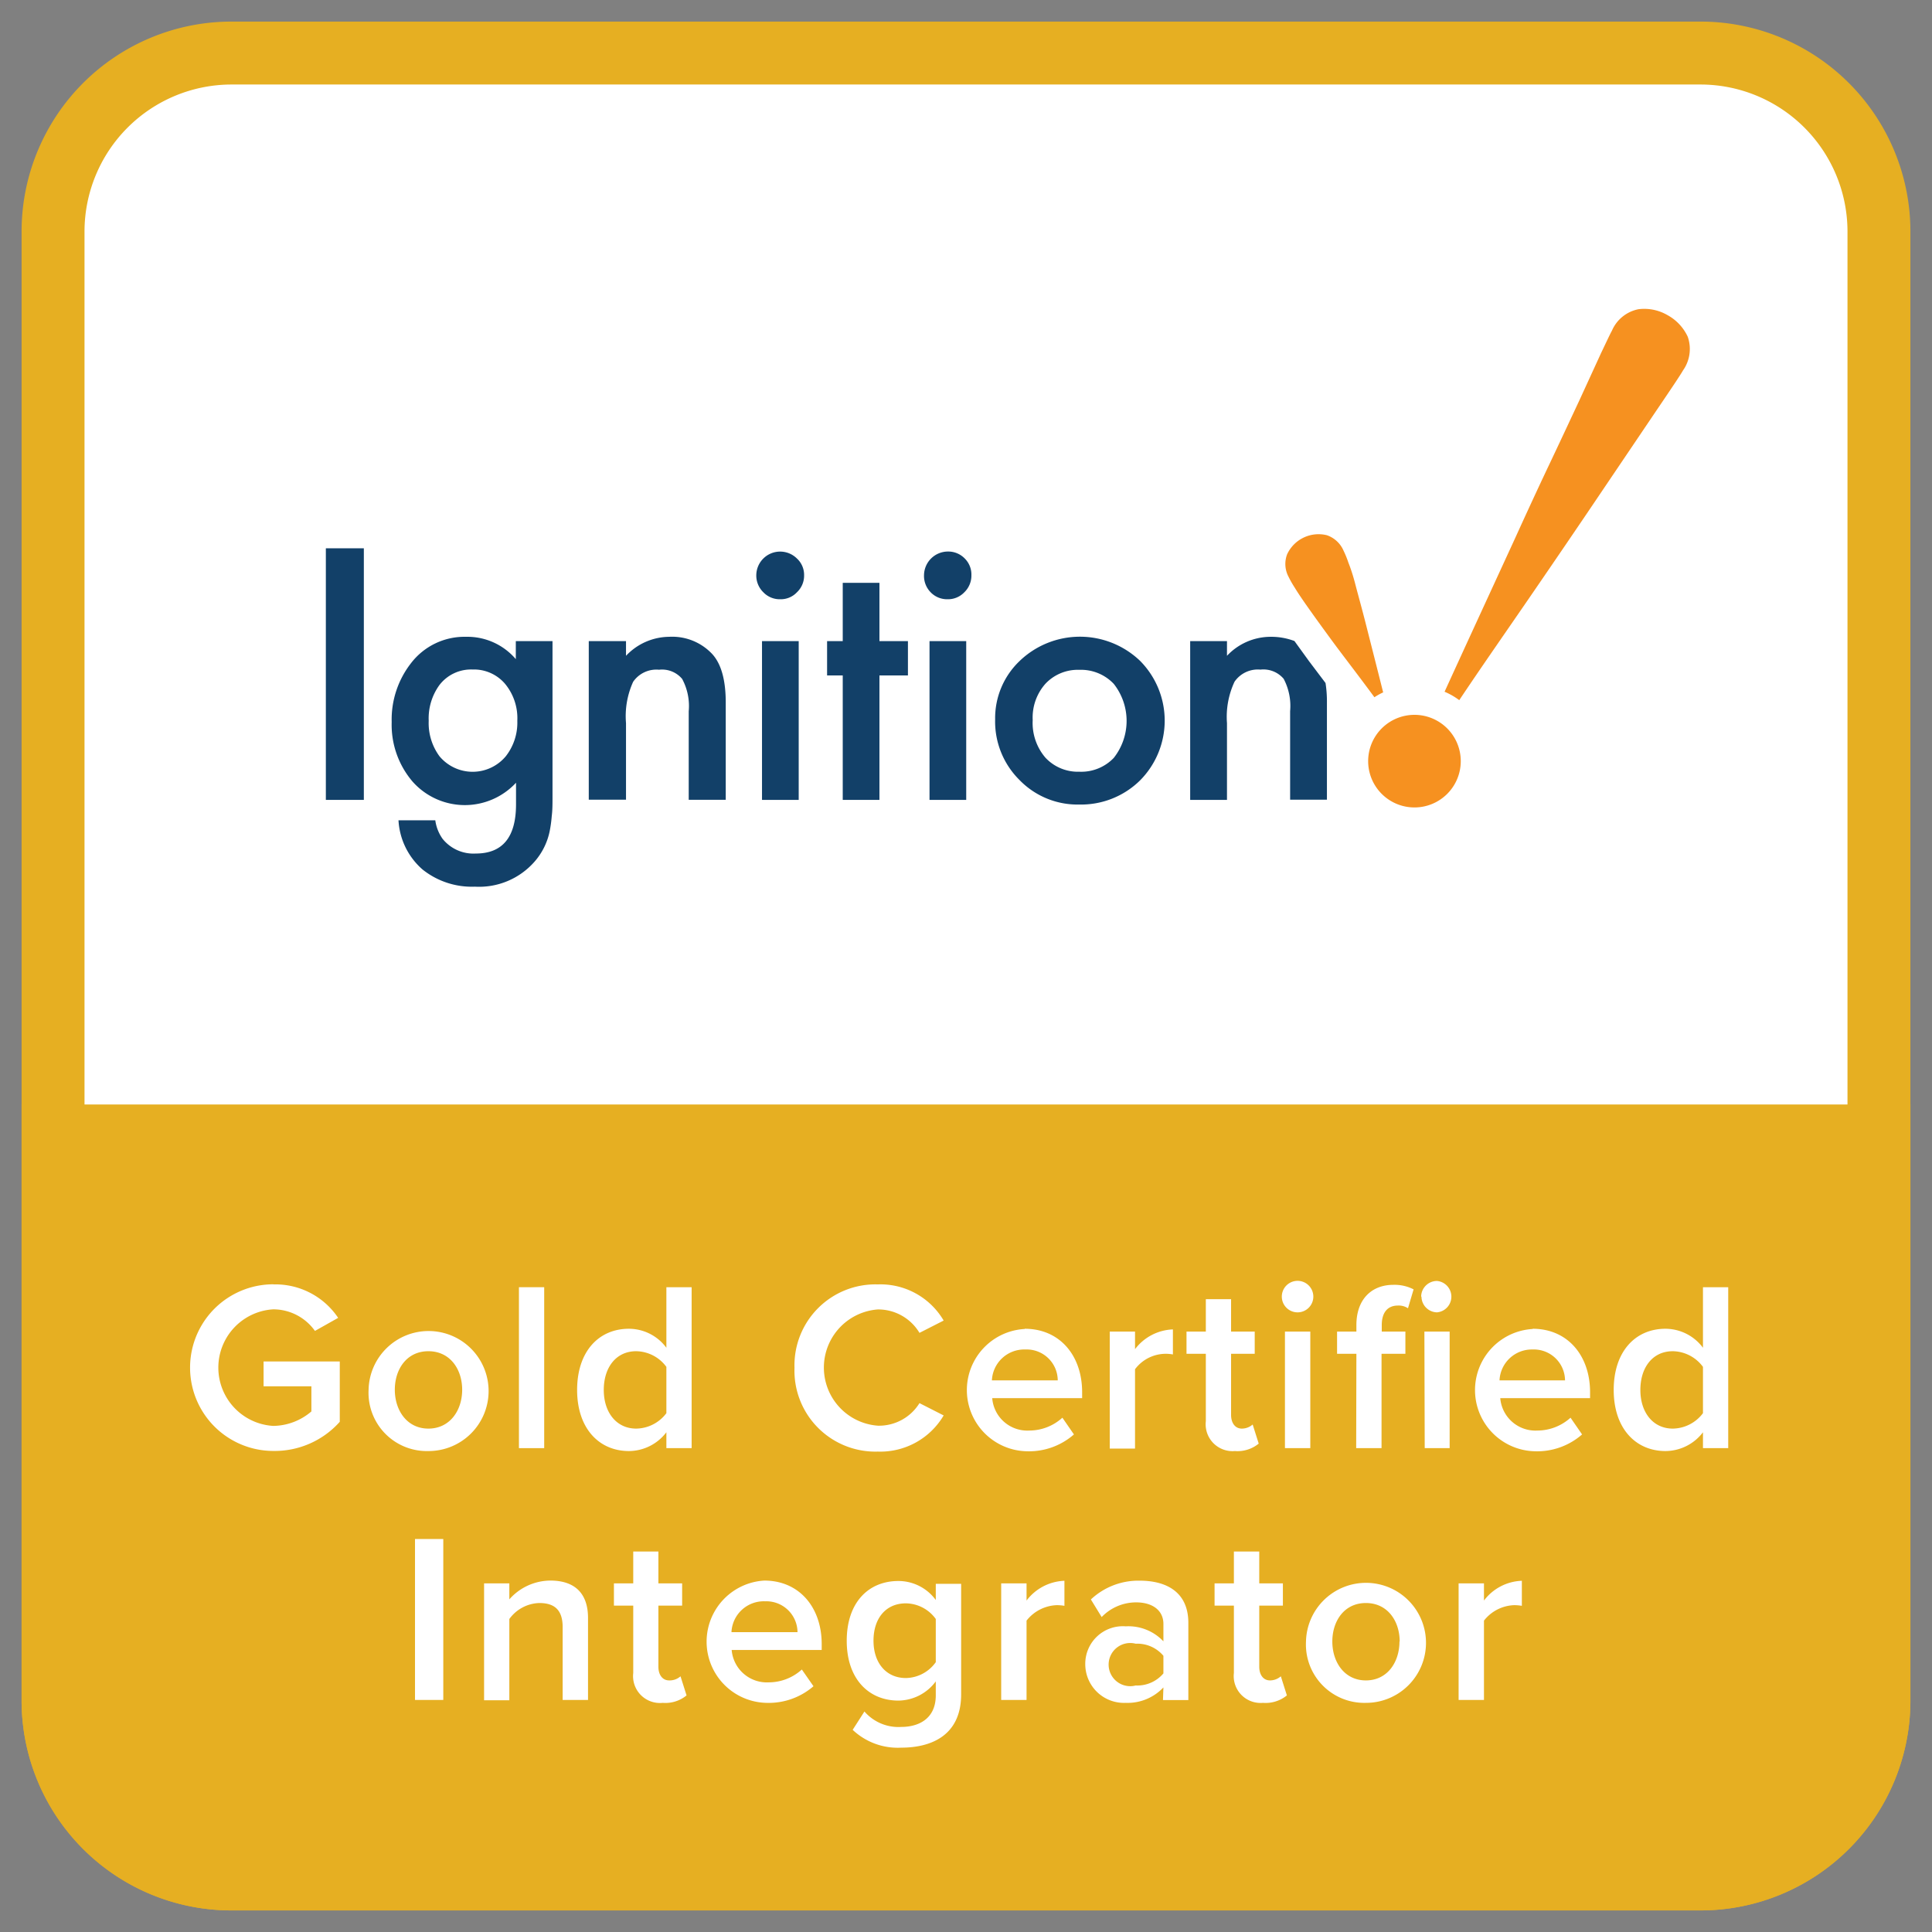 <svg xmlns:xlink="http://www.w3.org/1999/xlink" height="179" viewBox="-2 -2 179 179" width="179" xmlns="http://www.w3.org/2000/svg"><rect x="-2" y="-2" width="179" height="179" fill="#808080" stroke="none"/><rect fill="#fff" height="169.17" rx="16.53" width="169.17" x="2.92" y="2.92"/><path d="m155.56 5.83a13.63 13.63 0 0 1 13.61 13.61v136.12a13.63 13.63 0 0 1 -13.61 13.61h-136.12a13.63 13.63 0 0 1 -13.61-13.61v-136.12a13.63 13.63 0 0 1 13.61-13.61zm0-5.83h-136.12a19.45 19.45 0 0 0 -19.44 19.44v136.12a19.45 19.45 0 0 0 19.44 19.44h136.12a19.45 19.45 0 0 0 19.44-19.44v-136.12a19.45 19.45 0 0 0 -19.44-19.44z" fill="#e6af22"/><path d="m0 100.33h175a0 0 0 0 1 0 0v55.22a19.44 19.44 0 0 1 -19.44 19.45h-136.12a19.44 19.44 0 0 1 -19.44-19.44v-55.23a0 0 0 0 1 0 0z" fill="#e6af22"/><g fill="#fff"><path d="m23.33 117a7 7 0 0 1 6 3.1l-2.15 1.21a4.74 4.74 0 0 0 -3.87-2 5.41 5.41 0 0 0 0 10.8 5.52 5.52 0 0 0 3.54-1.34v-2.33h-4.43v-2.3h7.06v5.59a8.08 8.08 0 0 1 -6.15 2.7 7.72 7.72 0 1 1 0-15.44z"/><path d="m32.15 126.76a5.56 5.56 0 1 1 5.54 5.68 5.4 5.4 0 0 1 -5.54-5.68zm8.67 0c0-1.9-1.12-3.57-3.13-3.57s-3.11 1.67-3.11 3.57 1.12 3.6 3.11 3.6 3.13-1.68 3.13-3.6z"/><path d="m46.08 117.26h2.34v14.91h-2.34z"/><path d="m59.74 130.7a4.39 4.39 0 0 1 -3.47 1.74c-2.77 0-4.8-2.1-4.8-5.66s2-5.67 4.8-5.67a4.33 4.33 0 0 1 3.47 1.76v-5.61h2.34v14.91h-2.34zm0-6.06a3.54 3.54 0 0 0 -2.8-1.45c-1.85 0-3 1.49-3 3.59s1.19 3.58 3 3.58a3.55 3.55 0 0 0 2.8-1.43z"/><path d="m71.61 124.73a7.5 7.5 0 0 1 7.72-7.73 6.79 6.79 0 0 1 6.1 3.35l-2.24 1.14a4.46 4.46 0 0 0 -3.86-2.17 5.4 5.4 0 0 0 0 10.77 4.41 4.41 0 0 0 3.86-2.09l2.24 1.14a6.81 6.81 0 0 1 -6.1 3.35 7.5 7.5 0 0 1 -7.72-7.76z"/><path d="m92.94 121.11c3.25 0 5.32 2.48 5.32 5.88v.55h-8.33a3.26 3.26 0 0 0 3.44 3 4.57 4.57 0 0 0 3.06-1.19l1.07 1.55a6.32 6.32 0 0 1 -4.38 1.56 5.67 5.67 0 0 1 -.18-11.33zm-3 4.78h6.06a2.88 2.88 0 0 0 -3-2.86 3 3 0 0 0 -3.1 2.86z"/><path d="m100.82 121.37h2.34v1.63a4.61 4.61 0 0 1 3.51-1.83v2.32a3.56 3.56 0 0 0 -3.51 1.37v7.35h-2.34z"/><path d="m109.72 129.67v-6.24h-1.79v-2.06h1.79v-3h2.34v3h2.19v2.06h-2.19v5.66c0 .73.36 1.27 1 1.27a1.52 1.52 0 0 0 1-.38l.56 1.77a3.1 3.1 0 0 1 -2.21.69 2.49 2.49 0 0 1 -2.69-2.77z"/><path d="m116.76 118.13a1.46 1.46 0 1 1 1.45 1.46 1.46 1.46 0 0 1 -1.45-1.46zm.29 3.24h2.35v10.8h-2.35z"/><path d="m123.67 123.43h-1.79v-2.06h1.79v-.6c0-2.41 1.43-3.73 3.42-3.73a3.87 3.87 0 0 1 1.88.42l-.52 1.75a1.57 1.57 0 0 0 -.94-.25c-.91 0-1.49.6-1.49 1.81v.6h2.19v2.06h-2.21v8.74h-2.35zm6-5.3a1.47 1.47 0 0 1 1.46-1.45 1.46 1.46 0 0 1 0 2.91 1.47 1.47 0 0 1 -1.43-1.46zm.3 3.24h2.34v10.8h-2.31z"/><path d="m140 121.11c3.24 0 5.32 2.48 5.32 5.88v.55h-8.32a3.27 3.27 0 0 0 3.44 3 4.59 4.59 0 0 0 3.07-1.19l1.07 1.55a6.32 6.32 0 0 1 -4.38 1.56 5.67 5.67 0 0 1 -.18-11.33zm-3 4.78h6a2.89 2.89 0 0 0 -3-2.86 3 3 0 0 0 -3.07 2.86z"/><path d="m155.78 130.7a4.39 4.39 0 0 1 -3.47 1.74c-2.77 0-4.8-2.1-4.8-5.66s2-5.67 4.8-5.67a4.35 4.35 0 0 1 3.47 1.76v-5.61h2.34v14.91h-2.34zm0-6.06a3.54 3.54 0 0 0 -2.8-1.45c-1.85 0-3 1.49-3 3.59s1.19 3.58 3 3.58a3.55 3.55 0 0 0 2.8-1.43z"/><path d="m36.45 140.59h2.62v14.91h-2.62z"/><path d="m50.13 148.75c0-1.68-.85-2.23-2.17-2.23a3.56 3.56 0 0 0 -2.77 1.48v7.53h-2.34v-10.83h2.34v1.48a5.11 5.11 0 0 1 3.8-1.74c2.33 0 3.49 1.25 3.49 3.46v7.6h-2.35z"/><path d="m56.67 153v-6.24h-1.79v-2.06h1.79v-2.95h2.33v2.95h2.2v2.06h-2.2v5.66c0 .73.36 1.27 1 1.27a1.52 1.52 0 0 0 1.05-.38l.56 1.77a3.1 3.1 0 0 1 -2.21.69 2.49 2.49 0 0 1 -2.73-2.77z"/><path d="m68.81 144.44c3.24 0 5.32 2.48 5.32 5.88v.55h-8.34a3.27 3.27 0 0 0 3.44 3 4.57 4.57 0 0 0 3.06-1.19l1.08 1.55a6.35 6.35 0 0 1 -4.37 1.54 5.67 5.67 0 0 1 -.17-11.33zm-3 4.78h6.08a2.89 2.89 0 0 0 -3-2.86 3 3 0 0 0 -3.12 2.86z"/><path d="m78.09 156.57a4.17 4.17 0 0 0 3.42 1.43c1.54 0 3.19-.71 3.19-2.93v-1.29a4.36 4.36 0 0 1 -3.46 1.78c-2.75 0-4.79-2-4.79-5.54s2-5.54 4.79-5.54a4.29 4.29 0 0 1 3.46 1.76v-1.5h2.35v10.24c0 3.89-2.88 4.94-5.54 4.94a6.08 6.08 0 0 1 -4.51-1.65zm6.61-8.57a3.47 3.47 0 0 0 -2.77-1.45c-1.85 0-3 1.38-3 3.46s1.19 3.46 3 3.46a3.47 3.47 0 0 0 2.77-1.47z"/><path d="m90.76 144.7h2.35v1.59a4.61 4.61 0 0 1 3.51-1.83v2.32a3.88 3.88 0 0 0 -.74-.06 3.73 3.73 0 0 0 -2.77 1.43v7.35h-2.35z"/><path d="m105.79 154.34a4.56 4.56 0 0 1 -3.49 1.43 3.59 3.59 0 0 1 -3.75-3.58 3.48 3.48 0 0 1 3.75-3.51 4.46 4.46 0 0 1 3.49 1.39v-1.61c0-1.25-1-2-2.53-2a4.43 4.43 0 0 0 -3.19 1.36l-1-1.63a6.42 6.42 0 0 1 4.53-1.74c2.4 0 4.5 1 4.5 3.91v7.15h-2.35zm0-2.93a3.16 3.16 0 0 0 -2.57-1.12 2 2 0 1 0 0 3.87 3.16 3.16 0 0 0 2.57-1.12z"/><path d="m112.32 153v-6.24h-1.79v-2.06h1.79v-2.95h2.35v2.95h2.19v2.06h-2.19v5.66c0 .73.36 1.27 1 1.27a1.54 1.54 0 0 0 1-.38l.56 1.77a3.13 3.13 0 0 1 -2.22.69 2.49 2.49 0 0 1 -2.69-2.77z"/><path d="m119 150.09a5.56 5.56 0 1 1 5.55 5.68 5.41 5.41 0 0 1 -5.55-5.68zm8.68 0c0-1.9-1.12-3.57-3.13-3.57s-3.11 1.67-3.11 3.57 1.12 3.6 3.11 3.6 3.11-1.69 3.11-3.6z"/><path d="m133.14 144.7h2.35v1.59a4.59 4.59 0 0 1 3.51-1.83v2.32a4 4 0 0 0 -.74-.06 3.71 3.71 0 0 0 -2.77 1.43v7.35h-2.35z"/></g><path d="m31.71 48.8v23.31h-3.52v-23.31z" fill="#124068"/><path d="m49.19 71.77c0 .69 0 1.3-.07 1.83a11.9 11.9 0 0 1 -.19 1.4 6.15 6.15 0 0 1 -1.42 2.85 6.83 6.83 0 0 1 -5.51 2.3 7.32 7.32 0 0 1 -4.85-1.59 6.51 6.51 0 0 1 -2.23-4.56h3.41a3.86 3.86 0 0 0 .67 1.71 3.67 3.67 0 0 0 3.08 1.37q3.73 0 3.73-4.56v-2a6.47 6.47 0 0 1 -9.59-.11 8.1 8.1 0 0 1 -1.93-5.51 8.49 8.49 0 0 1 1.8-5.47 6.24 6.24 0 0 1 5.08-2.43 5.9 5.9 0 0 1 4.62 2.07v-1.67h3.4zm-3.26-7a5 5 0 0 0 -1.15-3.43 3.79 3.79 0 0 0 -3-1.31 3.69 3.69 0 0 0 -3.06 1.43 5.25 5.25 0 0 0 -1 3.32 5.18 5.18 0 0 0 1 3.29 4 4 0 0 0 6.14 0 5.05 5.05 0 0 0 1.07-3.27z" fill="#124068"/><path d="m52.55 57.4h3.45v1.36a5.56 5.56 0 0 1 4-1.76 5.08 5.08 0 0 1 4 1.61c.83.92 1.24 2.41 1.24 4.49v9h-3.43v-8.2a5.29 5.29 0 0 0 -.61-3 2.43 2.43 0 0 0 -2.14-.85 2.61 2.61 0 0 0 -2.4 1.12 7.68 7.68 0 0 0 -.66 3.83v7.09h-3.45z" fill="#124068"/><path d="m68.07 51.29a2.21 2.21 0 0 1 3.77-1.54 2.06 2.06 0 0 1 .66 1.55 2.11 2.11 0 0 1 -.66 1.57 2.05 2.05 0 0 1 -1.55.65 2.1 2.1 0 0 1 -1.57-.65 2.16 2.16 0 0 1 -.65-1.58zm3.93 6.11v14.71h-3.4v-14.71z" fill="#124068"/><path d="m79.48 60.58v11.53h-3.4v-11.53h-1.45v-3.18h1.45v-5.4h3.4v5.4h2.64v3.18z" fill="#124068"/><path d="m83.61 51.29a2.22 2.22 0 0 1 2.21-2.19 2.13 2.13 0 0 1 1.57.65 2.09 2.09 0 0 1 .61 1.55 2.14 2.14 0 0 1 -.65 1.57 2.09 2.09 0 0 1 -1.56.65 2.11 2.11 0 0 1 -1.57-.65 2.16 2.16 0 0 1 -.61-1.58zm3.91 6.11v14.71h-3.4v-14.71z" fill="#124068"/><path d="m90.2 64.65a7.31 7.31 0 0 1 2.28-5.42 8.06 8.06 0 0 1 11.15 0 7.86 7.86 0 0 1 0 11.07 7.78 7.78 0 0 1 -5.63 2.24 7.48 7.48 0 0 1 -5.54-2.27 7.62 7.62 0 0 1 -2.26-5.62zm3.48.07a4.93 4.93 0 0 0 1.18 3.48 4.11 4.11 0 0 0 3.14 1.3 4.17 4.17 0 0 0 3.19-1.28 5.54 5.54 0 0 0 0-6.86 4.18 4.18 0 0 0 -3.19-1.3 4.11 4.11 0 0 0 -3.15 1.3 4.71 4.71 0 0 0 -1.17 3.36z" fill="#124068"/><path d="m119.29 59.27-1.36-1.88a6.1 6.1 0 0 0 -2.25-.39 5.56 5.56 0 0 0 -4 1.76v-1.36h-3.41v14.71h3.41v-7.11a7.68 7.68 0 0 1 .7-3.84 2.62 2.62 0 0 1 2.4-1.12 2.46 2.46 0 0 1 2.15.85 5.39 5.39 0 0 1 .6 3v8.2h3.41v-9a11.07 11.07 0 0 0 -.13-1.81z" fill="#124068"/><path d="m154.37 29.2a4.38 4.38 0 0 0 -1.87-2 4.28 4.28 0 0 0 -2.7-.55 3.39 3.39 0 0 0 -2.46 2c-.13.22-.45.91-1 2.06l-2 4.36c-.82 1.75-1.74 3.73-2.78 5.92s-2.11 4.51-3.21 6.93l-3.35 7.28q-1.67 3.63-3.16 6.89a6.38 6.38 0 0 1 1.36.78c2-3 4.24-6.2 6.56-9.58s4.55-6.65 6.57-9.65l5.16-7.64c1.42-2.09 2.24-3.32 2.44-3.68a3.44 3.44 0 0 0 .44-3.12z" fill="#f69120"/><path d="m126.15 62.15c-.65-2.59-1.18-4.66-1.58-6.24s-.76-2.85-1-3.78-.48-1.6-.64-2a9 9 0 0 0 -.45-1.11 2.6 2.6 0 0 0 -1.54-1.43 3.21 3.21 0 0 0 -3.69 1.77 2.53 2.53 0 0 0 .14 2.09 9.53 9.53 0 0 0 .57 1c.24.4.64 1 1.19 1.78s1.32 1.85 2.29 3.17 2.28 3 3.9 5.2a5.79 5.79 0 0 1 .81-.45z" fill="#f69120"/><path d="m133.34 68.51a4.29 4.29 0 1 1 -4.29-4.28 4.29 4.29 0 0 1 4.29 4.28z" fill="#f69120"/></svg>